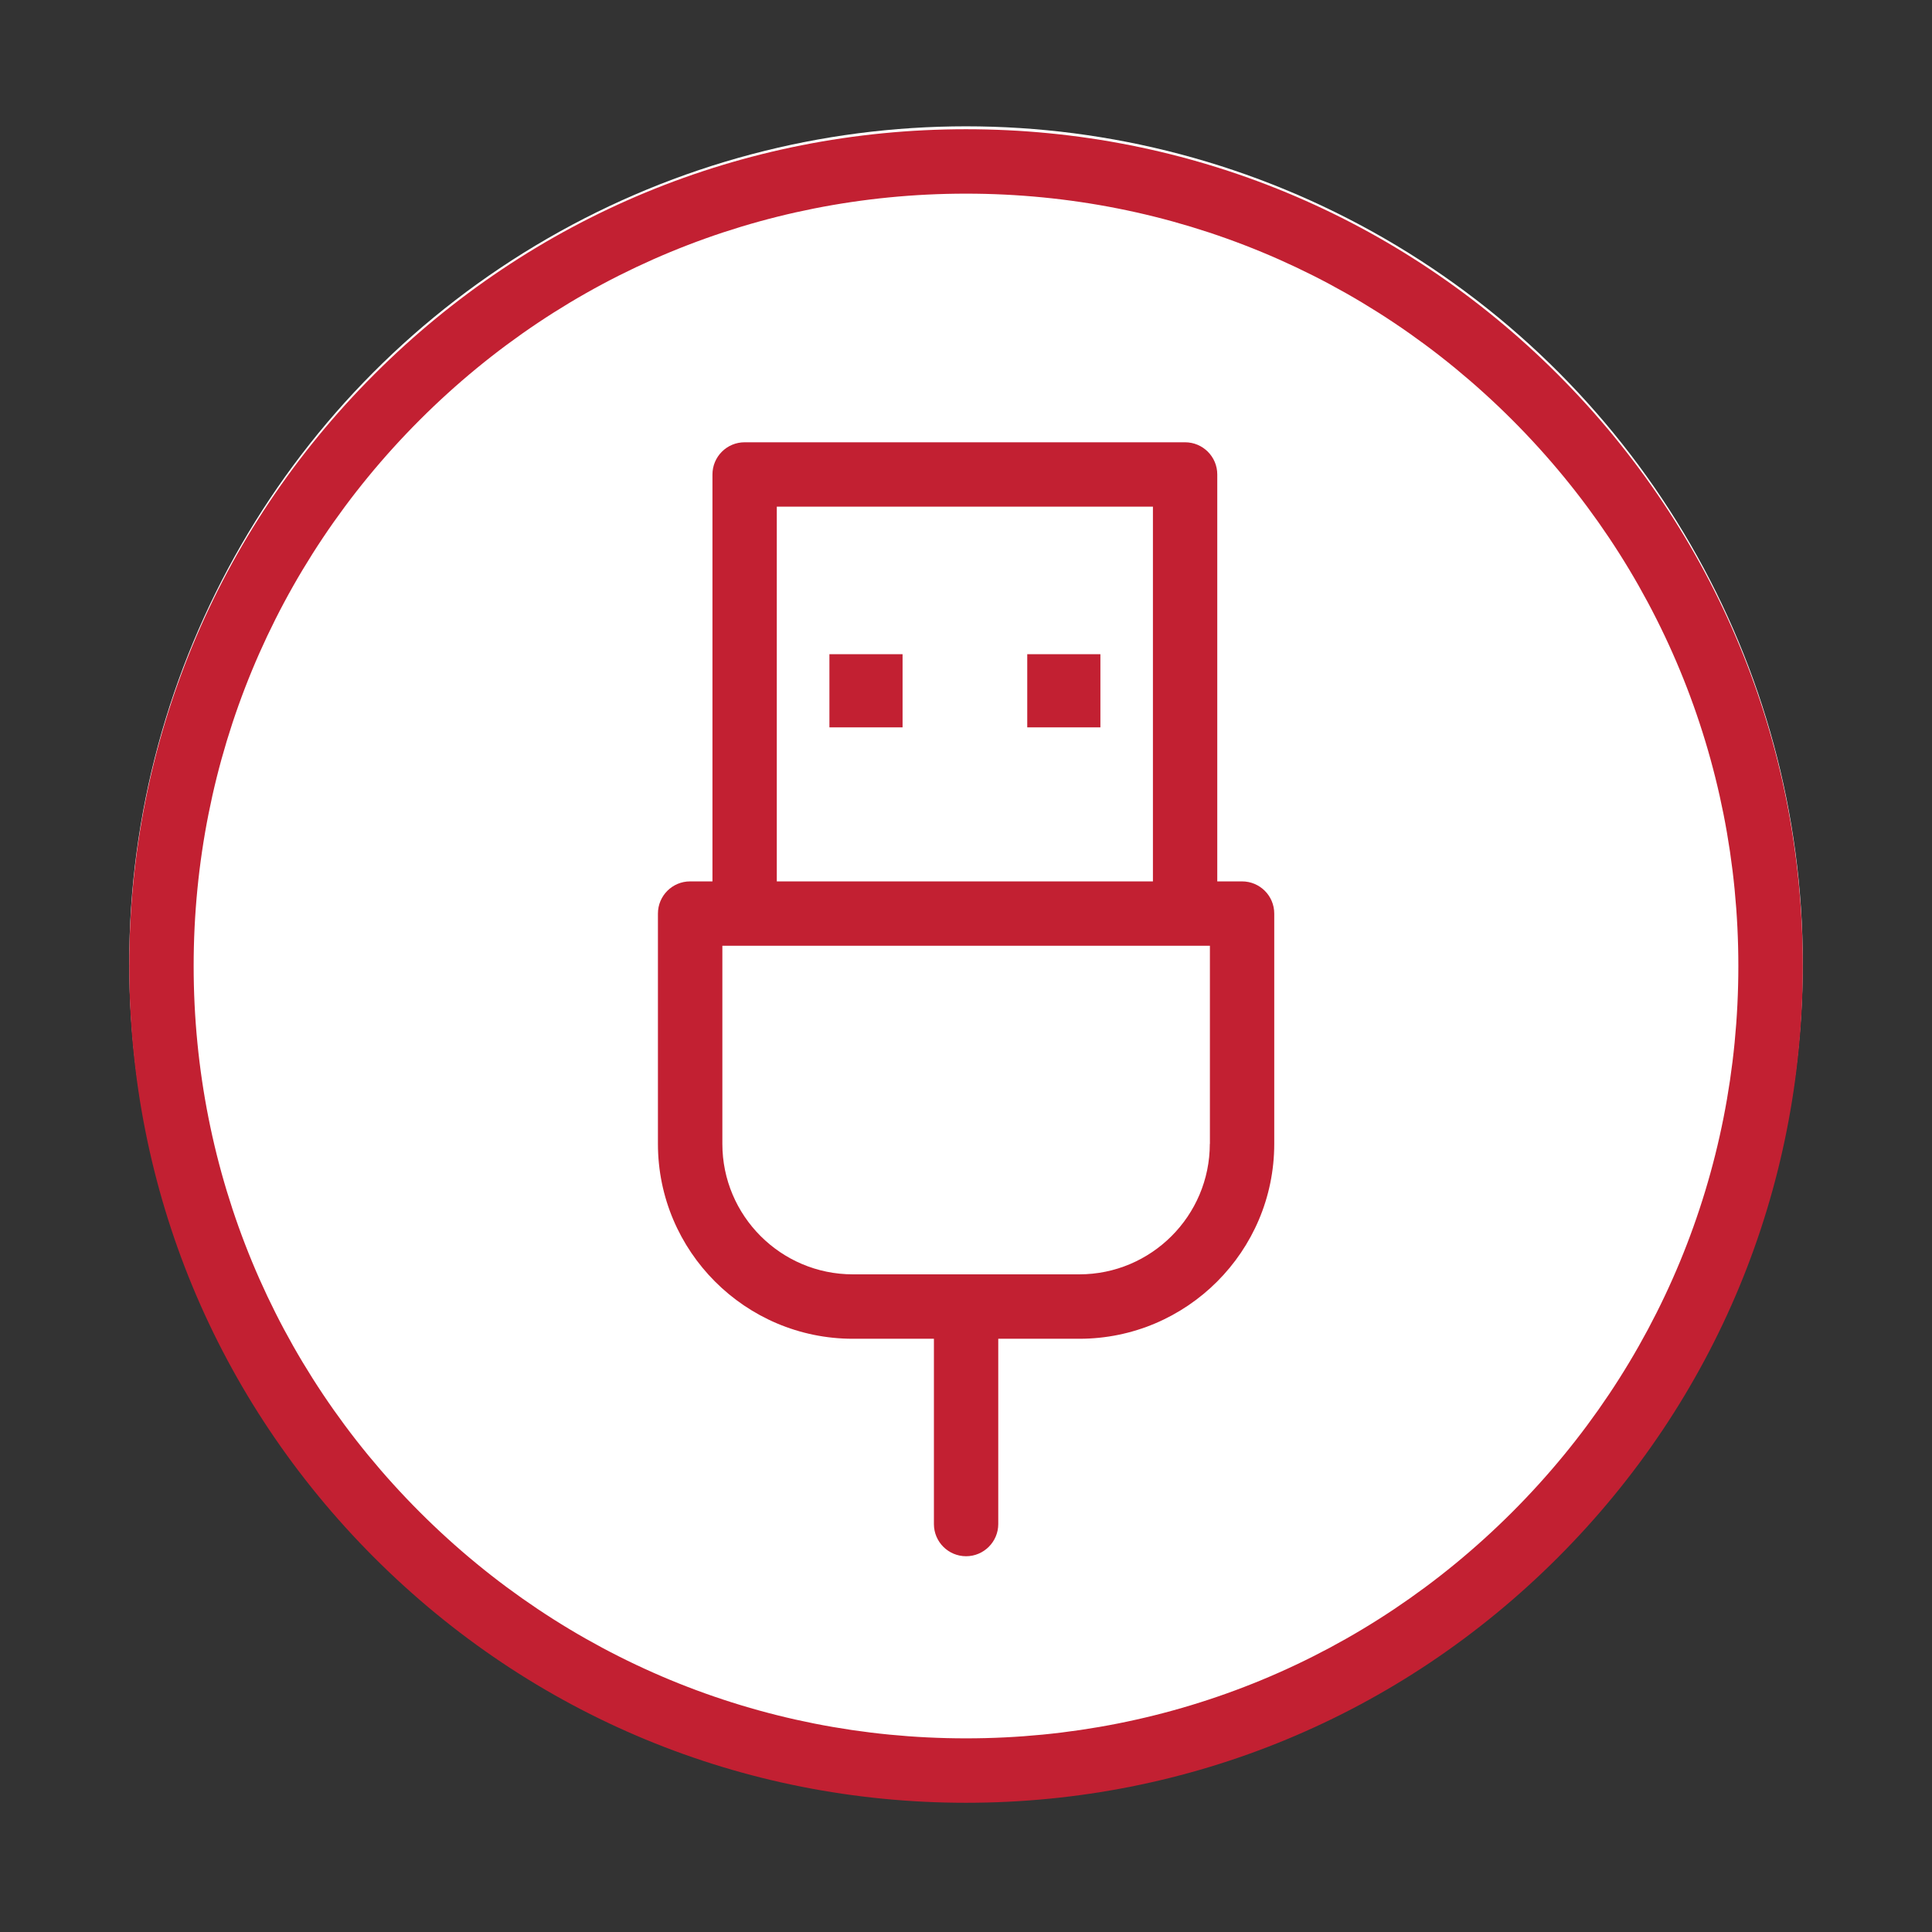 <?xml version="1.0" encoding="UTF-8"?><svg id="Layer_1" xmlns="http://www.w3.org/2000/svg" viewBox="0 0 212.6 212.6"><rect x="0" y="0" width="212.6" height="212.6" fill="#333333" stroke="none"/><defs><style>.cls-1{fill:#fff;}.cls-2{fill:#c22032;}</style></defs><circle class="cls-1" cx="106.3" cy="105.98" r="92.08"/><path class="cls-2" d="M106.3,14.22c-24.59,0-47.72,9.58-65.11,26.97C23.8,58.58,14.22,81.7,14.22,106.3s9.58,47.72,26.97,65.11c17.39,17.39,40.51,26.97,65.11,26.97s47.72-9.58,65.11-26.97c17.39-17.39,26.97-40.51,26.97-65.11s-9.58-47.72-26.97-65.11c-17.39-17.39-40.52-26.97-65.11-26.97Zm60.1,152.18c-16.05,16.05-37.4,24.89-60.1,24.89s-44.05-8.84-60.1-24.89c-16.05-16.05-24.89-37.4-24.89-60.1s8.84-44.05,24.89-60.1c16.05-16.05,37.4-24.89,60.1-24.89s44.05,8.84,60.1,24.89c16.05,16.05,24.89,37.4,24.89,60.1s-8.84,44.05-24.89,60.1Zm-29.73-69.41h-2.72V52.21c0-1.96-1.59-3.54-3.54-3.54h-48.47c-1.96,0-3.54,1.59-3.54,3.54v44.78h-2.46c-1.96,0-3.54,1.59-3.54,3.54v25.34c0,11.83,9.62,21.45,21.45,21.45h8.92v20.39c0,1.96,1.59,3.54,3.54,3.54s3.54-1.59,3.54-3.54v-20.39h8.92c11.83,0,21.45-9.62,21.45-21.45v-25.34c0-1.96-1.59-3.54-3.54-3.54Zm-51.19-41.24h41.39v41.24h-41.39V55.75Zm47.65,70.12c0,7.92-6.44,14.36-14.36,14.36h-24.92c-7.92,0-14.36-6.44-14.36-14.36v-21.8h53.65v21.8Zm-20.09-53.88h8.05v8.05h-8.05v-8.05Zm-21.77,0h8.05v8.05h-8.05v-8.05Z"/></svg>